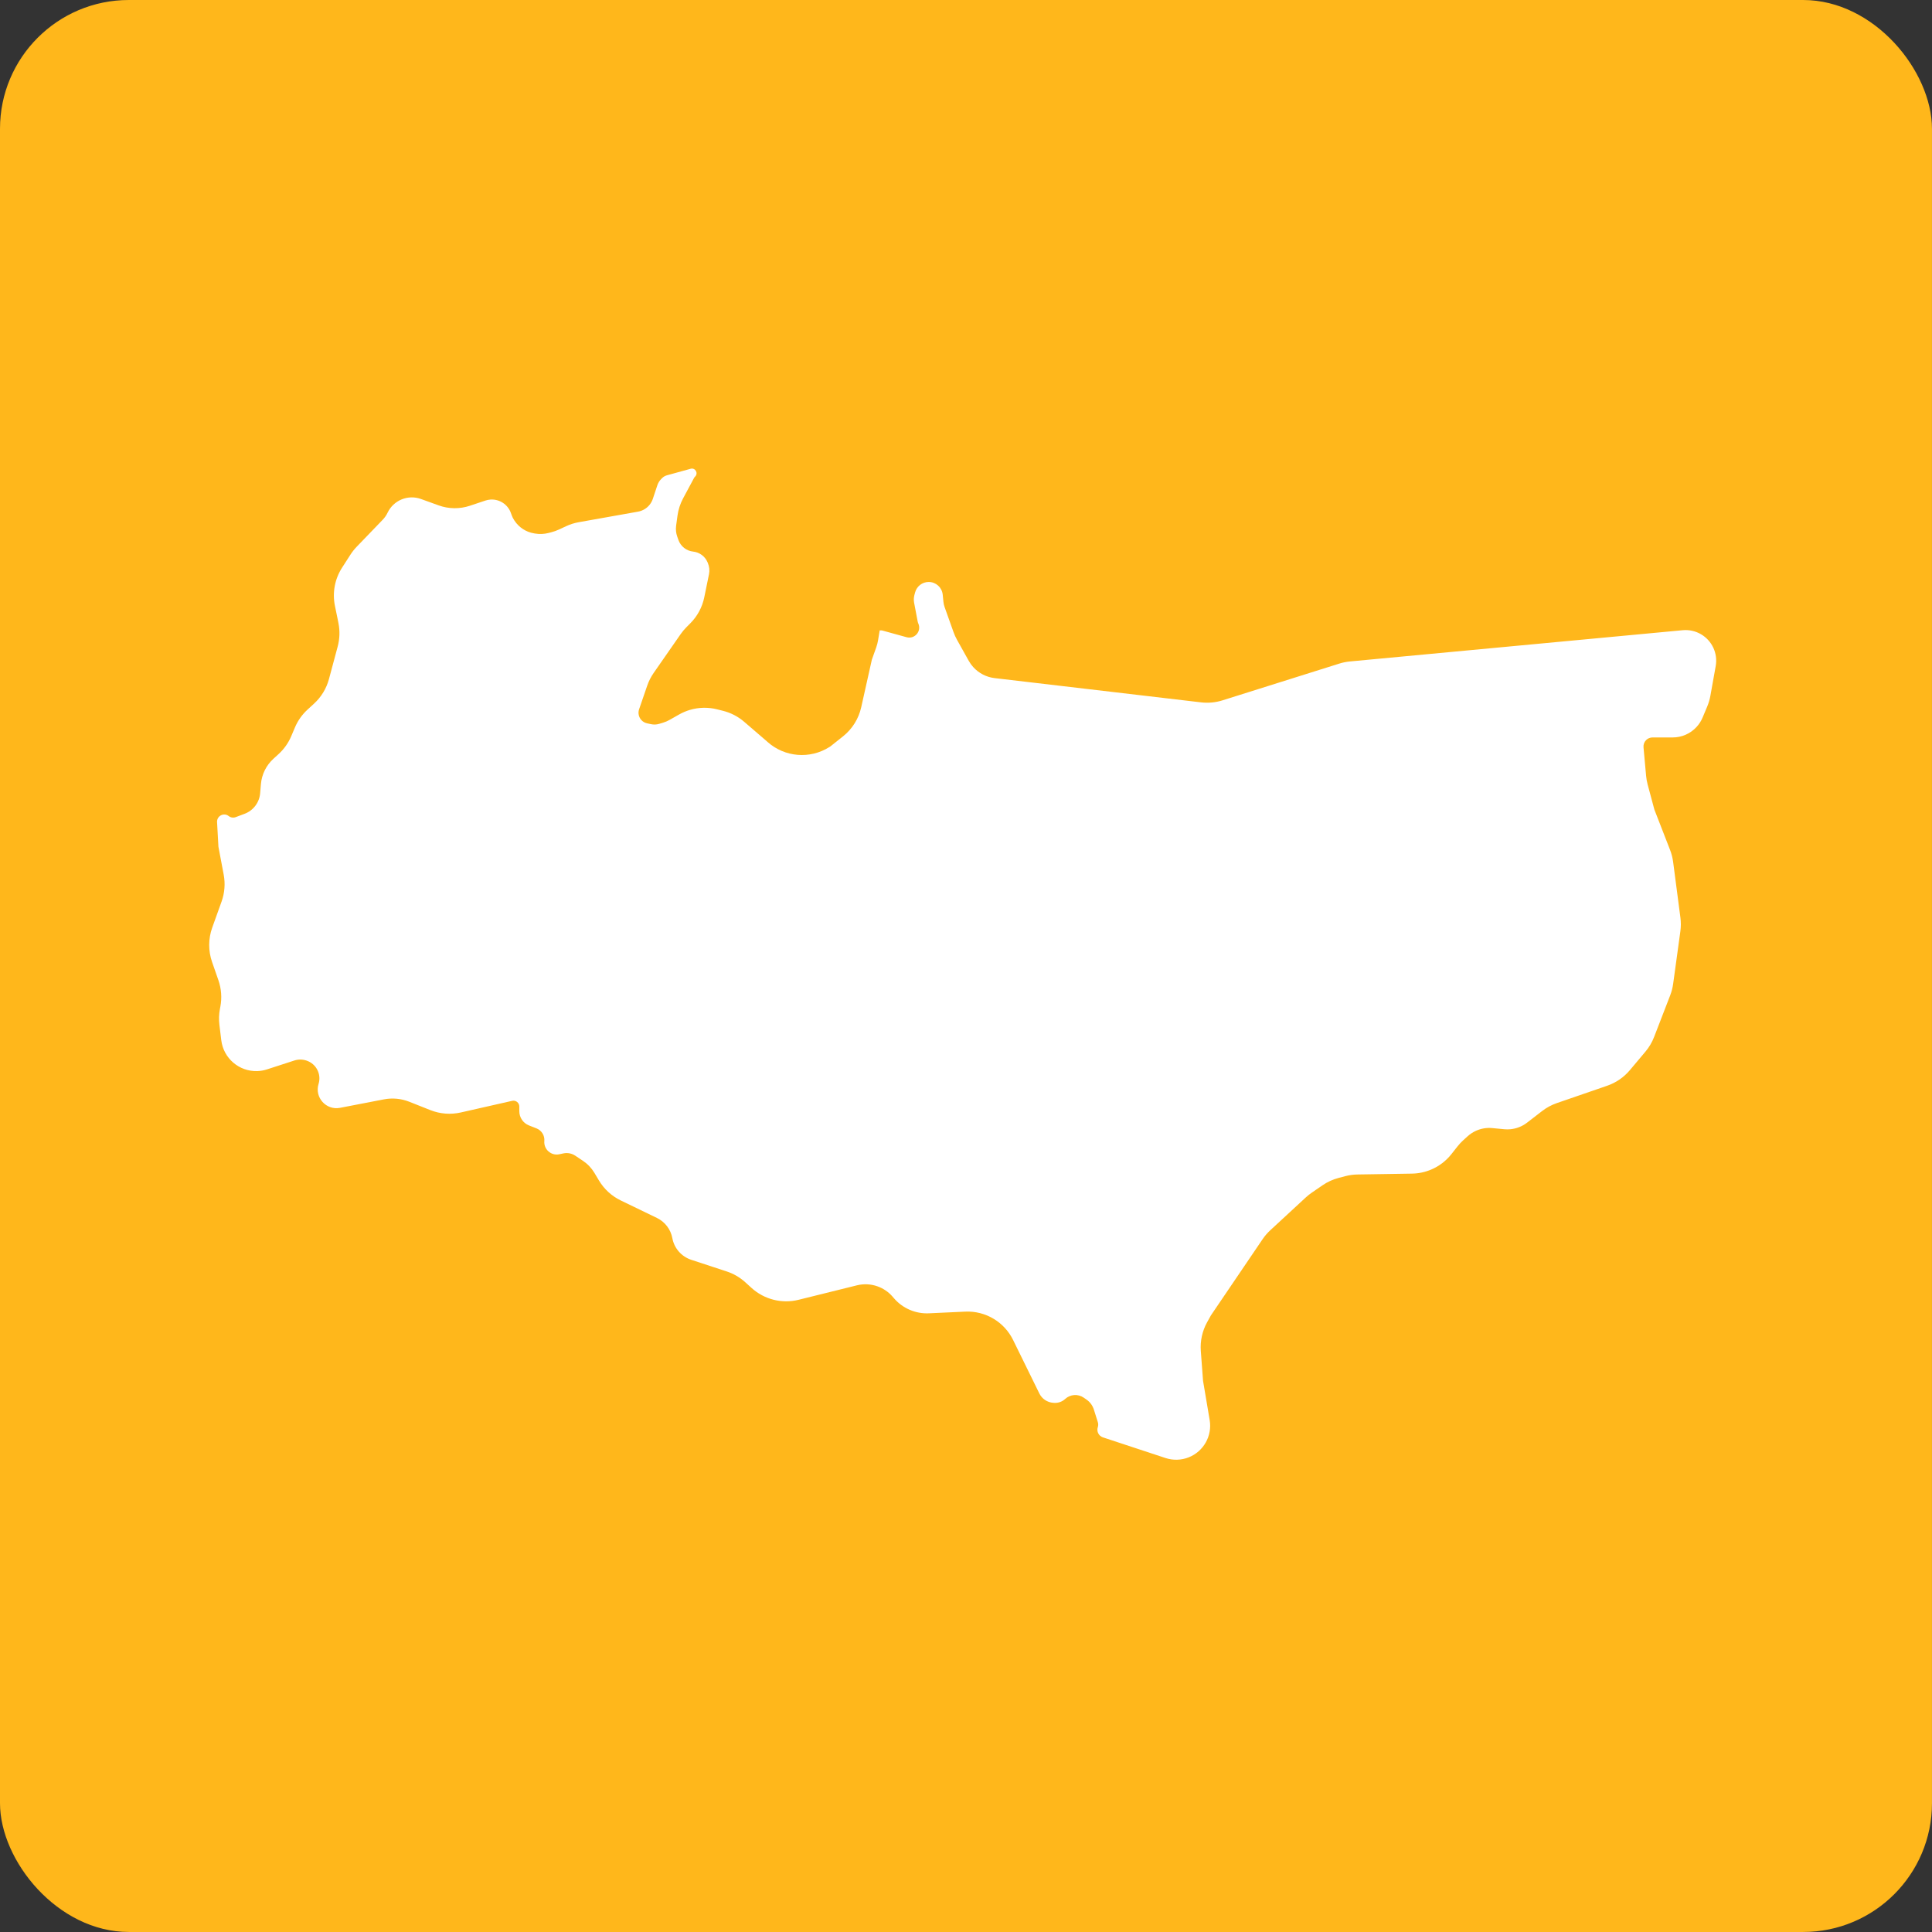 <?xml version="1.0" encoding="utf-8"?>
<svg xmlns="http://www.w3.org/2000/svg" fill="none" height="300" viewBox="0 0 300 300" width="300">
<rect x="0" y="0" width="300" height="300" fill="#333333" stroke="none"/>
<rect fill="#FFB71B" height="299.996" rx="20" width="299.996"/>
<path d="M264.137 98.489C263.278 97.986 262.283 97.766 261.292 97.859L209.617 102.71C209.056 102.763 208.502 102.875 207.964 103.044L189.835 108.748C188.759 109.087 187.622 109.194 186.501 109.062L154.441 105.296C153.166 105.146 151.989 104.539 151.127 103.588V103.588C150.857 103.29 150.621 102.962 150.425 102.611L148.606 99.351C148.389 98.961 148.205 98.554 148.055 98.134L146.676 94.26C146.583 93.999 146.522 93.728 146.495 93.452L146.384 92.338C146.272 91.22 145.332 90.368 144.208 90.368V90.368C143.217 90.368 142.349 91.035 142.095 91.993L141.988 92.393C141.884 92.787 141.869 93.2 141.945 93.601L142.493 96.491C142.516 96.607 142.551 96.721 142.599 96.829V96.829C143.127 98.022 142.031 99.293 140.773 98.946L136.978 97.899C136.958 97.894 136.938 97.891 136.917 97.891H136.6C136.599 97.891 136.599 97.891 136.599 97.891V97.891C136.599 97.891 136.599 97.891 136.599 97.891L136.343 99.433C136.282 99.804 136.187 100.169 136.061 100.524L135.379 102.44L133.729 109.826C133.33 111.612 132.331 113.208 130.898 114.346L128.929 115.911L128.802 115.991C125.783 117.91 121.856 117.591 119.186 115.209L118.992 115.036L115.545 112.071C114.602 111.26 113.482 110.68 112.275 110.377L111.344 110.143C109.959 109.796 108.507 109.826 107.138 110.23V110.23C106.558 110.401 106 110.638 105.473 110.935L103.954 111.792C103.636 111.972 103.3 112.115 102.951 112.22L102.363 112.397C101.95 112.522 101.512 112.539 101.09 112.449L100.473 112.316C99.768 112.164 99.239 111.578 99.159 110.861V110.861C99.132 110.615 99.16 110.366 99.24 110.132L100.5 106.467C100.74 105.768 101.075 105.107 101.497 104.5L105.688 98.471C105.956 98.085 106.258 97.724 106.59 97.391L107.189 96.79C108.293 95.683 109.047 94.276 109.36 92.745L110.09 89.175C110.211 88.585 110.149 87.973 109.912 87.419L109.859 87.295C109.47 86.385 108.619 85.756 107.634 85.652V85.652C106.585 85.541 105.694 84.837 105.344 83.842L105.16 83.318C104.97 82.778 104.911 82.201 104.988 81.634L105.199 80.08C105.328 79.133 105.625 78.217 106.077 77.374L107.777 74.206C107.815 74.135 107.865 74.072 107.923 74.017V74.017C108.479 73.502 107.97 72.588 107.239 72.79L103.55 73.808C103.273 73.884 103.021 74.031 102.818 74.235L102.666 74.387C102.396 74.658 102.193 74.988 102.073 75.351L101.372 77.459C101.155 78.115 100.716 78.674 100.131 79.041V79.041C99.807 79.243 99.448 79.382 99.072 79.449L89.869 81.088C89.181 81.21 88.512 81.422 87.879 81.719L86.834 82.208C86.424 82.4 85.996 82.552 85.557 82.662L85.128 82.77C84.467 82.936 83.778 82.963 83.106 82.851L82.918 82.819C81.686 82.613 80.595 81.906 79.904 80.866L79.84 80.769C79.676 80.522 79.543 80.256 79.445 79.976L79.337 79.671C78.87 78.341 77.576 77.484 76.169 77.572V77.572C75.896 77.59 75.626 77.642 75.367 77.729L72.965 78.532C71.386 79.06 69.676 79.04 68.11 78.474L65.366 77.483C63.349 76.754 61.107 77.675 60.185 79.611V79.611C59.992 80.016 59.735 80.387 59.423 80.71L55.381 84.906C55.02 85.282 54.696 85.692 54.414 86.13L53.116 88.149C51.984 89.909 51.587 92.041 52.01 94.09L52.397 95.967L52.555 96.759C52.795 97.965 52.754 99.209 52.436 100.396L51.083 105.437C50.689 106.908 49.883 108.235 48.761 109.263L47.758 110.182C46.909 110.96 46.238 111.911 45.791 112.972L45.234 114.292C44.785 115.359 44.109 116.315 43.254 117.095L42.455 117.824C41.337 118.843 40.645 120.247 40.516 121.754L40.394 123.182C40.272 124.618 39.334 125.856 37.985 126.364L36.6 126.885C36.234 127.023 35.822 126.959 35.514 126.717V126.717C34.758 126.121 33.653 126.695 33.706 127.656L33.918 131.481L34.735 135.817C34.999 137.216 34.885 138.66 34.404 140L32.954 144.041C32.337 145.762 32.327 147.643 32.928 149.37L33.913 152.205C34.373 153.527 34.478 154.948 34.216 156.323L34.15 156.673C33.996 157.484 33.969 158.314 34.069 159.134L34.361 161.529C34.702 164.327 37.121 166.404 39.939 166.318V166.318C40.455 166.303 40.966 166.214 41.456 166.054L45.718 164.671C46.319 164.476 46.968 164.479 47.568 164.679L47.61 164.694C49.108 165.195 49.933 166.8 49.467 168.31V168.31C48.82 170.408 50.642 172.44 52.799 172.024L59.608 170.71C60.933 170.454 62.302 170.583 63.556 171.08L66.83 172.379C68.33 172.974 69.975 173.101 71.548 172.745L79.531 170.936C79.791 170.877 80.064 170.935 80.277 171.096V171.096C80.505 171.267 80.639 171.535 80.639 171.82V172.551C80.639 173.526 81.236 174.401 82.143 174.758L83.306 175.214C84.102 175.527 84.598 176.326 84.524 177.178V177.178C84.412 178.467 85.575 179.499 86.842 179.234L87.488 179.099C88.125 178.966 88.788 179.094 89.329 179.456L90.528 180.258C91.248 180.74 91.852 181.375 92.297 182.119L93.009 183.31C93.81 184.649 94.985 185.726 96.391 186.406L102.008 189.123C103.26 189.729 104.148 190.895 104.401 192.262V192.262C104.69 193.833 105.815 195.12 107.332 195.619L112.843 197.429C113.908 197.778 114.888 198.348 115.719 199.102L116.704 199.994C118.679 201.784 121.415 202.473 124.002 201.832L133.063 199.585C134.119 199.324 135.228 199.378 136.253 199.741V199.741C137.165 200.064 137.977 200.619 138.609 201.353L138.815 201.593C140.167 203.164 142.167 204.026 144.239 203.93L149.881 203.669C151.451 203.596 153.006 203.995 154.346 204.814V204.814C155.621 205.593 156.648 206.719 157.307 208.061L161.389 216.378C161.799 217.213 162.624 217.766 163.552 217.828L163.676 217.836C164.308 217.879 164.931 217.66 165.398 217.23V217.23C166.194 216.498 167.391 216.414 168.281 217.028L168.709 217.324C169.253 217.699 169.656 218.245 169.854 218.875L170.473 220.841C170.552 221.092 170.549 221.361 170.466 221.611V221.611C170.248 222.268 170.605 222.977 171.262 223.194L180.982 226.401C182.155 226.788 183.426 226.751 184.575 226.297V226.297C186.893 225.381 188.253 222.968 187.838 220.511L186.807 214.404L186.462 209.788C186.346 208.234 186.686 206.68 187.441 205.317L188.027 204.257L196.054 192.422C196.396 191.916 196.796 191.452 197.245 191.037L202.769 185.931C203.052 185.669 203.354 185.429 203.671 185.211L205.362 184.049C206.119 183.529 206.96 183.144 207.848 182.909L208.877 182.638C209.503 182.472 210.146 182.384 210.793 182.373L219.256 182.239C220.277 182.223 221.285 182.01 222.226 181.612V181.612C223.465 181.089 224.55 180.26 225.382 179.203L226.309 178.025C226.589 177.669 226.898 177.338 227.234 177.035L227.9 176.433C228.28 176.09 228.709 175.808 229.174 175.596V175.596C229.971 175.233 230.849 175.085 231.72 175.168L233.585 175.347C233.895 175.376 234.207 175.377 234.517 175.349V175.349C235.465 175.262 236.369 174.907 237.123 174.325L239.462 172.519C240.15 171.988 240.92 171.573 241.742 171.289L249.568 168.59C250.936 168.118 252.151 167.283 253.082 166.176L255.507 163.291C256.076 162.615 256.528 161.85 256.846 161.026L259.342 154.568C259.565 153.99 259.72 153.388 259.805 152.774L260.926 144.614C261.023 143.909 261.026 143.194 260.934 142.488L259.803 133.84C259.72 133.202 259.56 132.577 259.327 131.977L256.889 125.707L255.847 121.824C255.728 121.381 255.647 120.929 255.606 120.473L255.204 116.036C255.167 115.624 255.314 115.216 255.607 114.922V114.922C255.869 114.659 256.226 114.511 256.598 114.511H259.735C261.143 114.511 262.487 113.921 263.44 112.884V112.884C263.835 112.456 264.152 111.961 264.377 111.424L265.089 109.726C265.316 109.185 265.483 108.621 265.587 108.043L266.414 103.43C266.766 101.469 265.857 99.496 264.137 98.489V98.489Z" fill="white"/>
</svg>